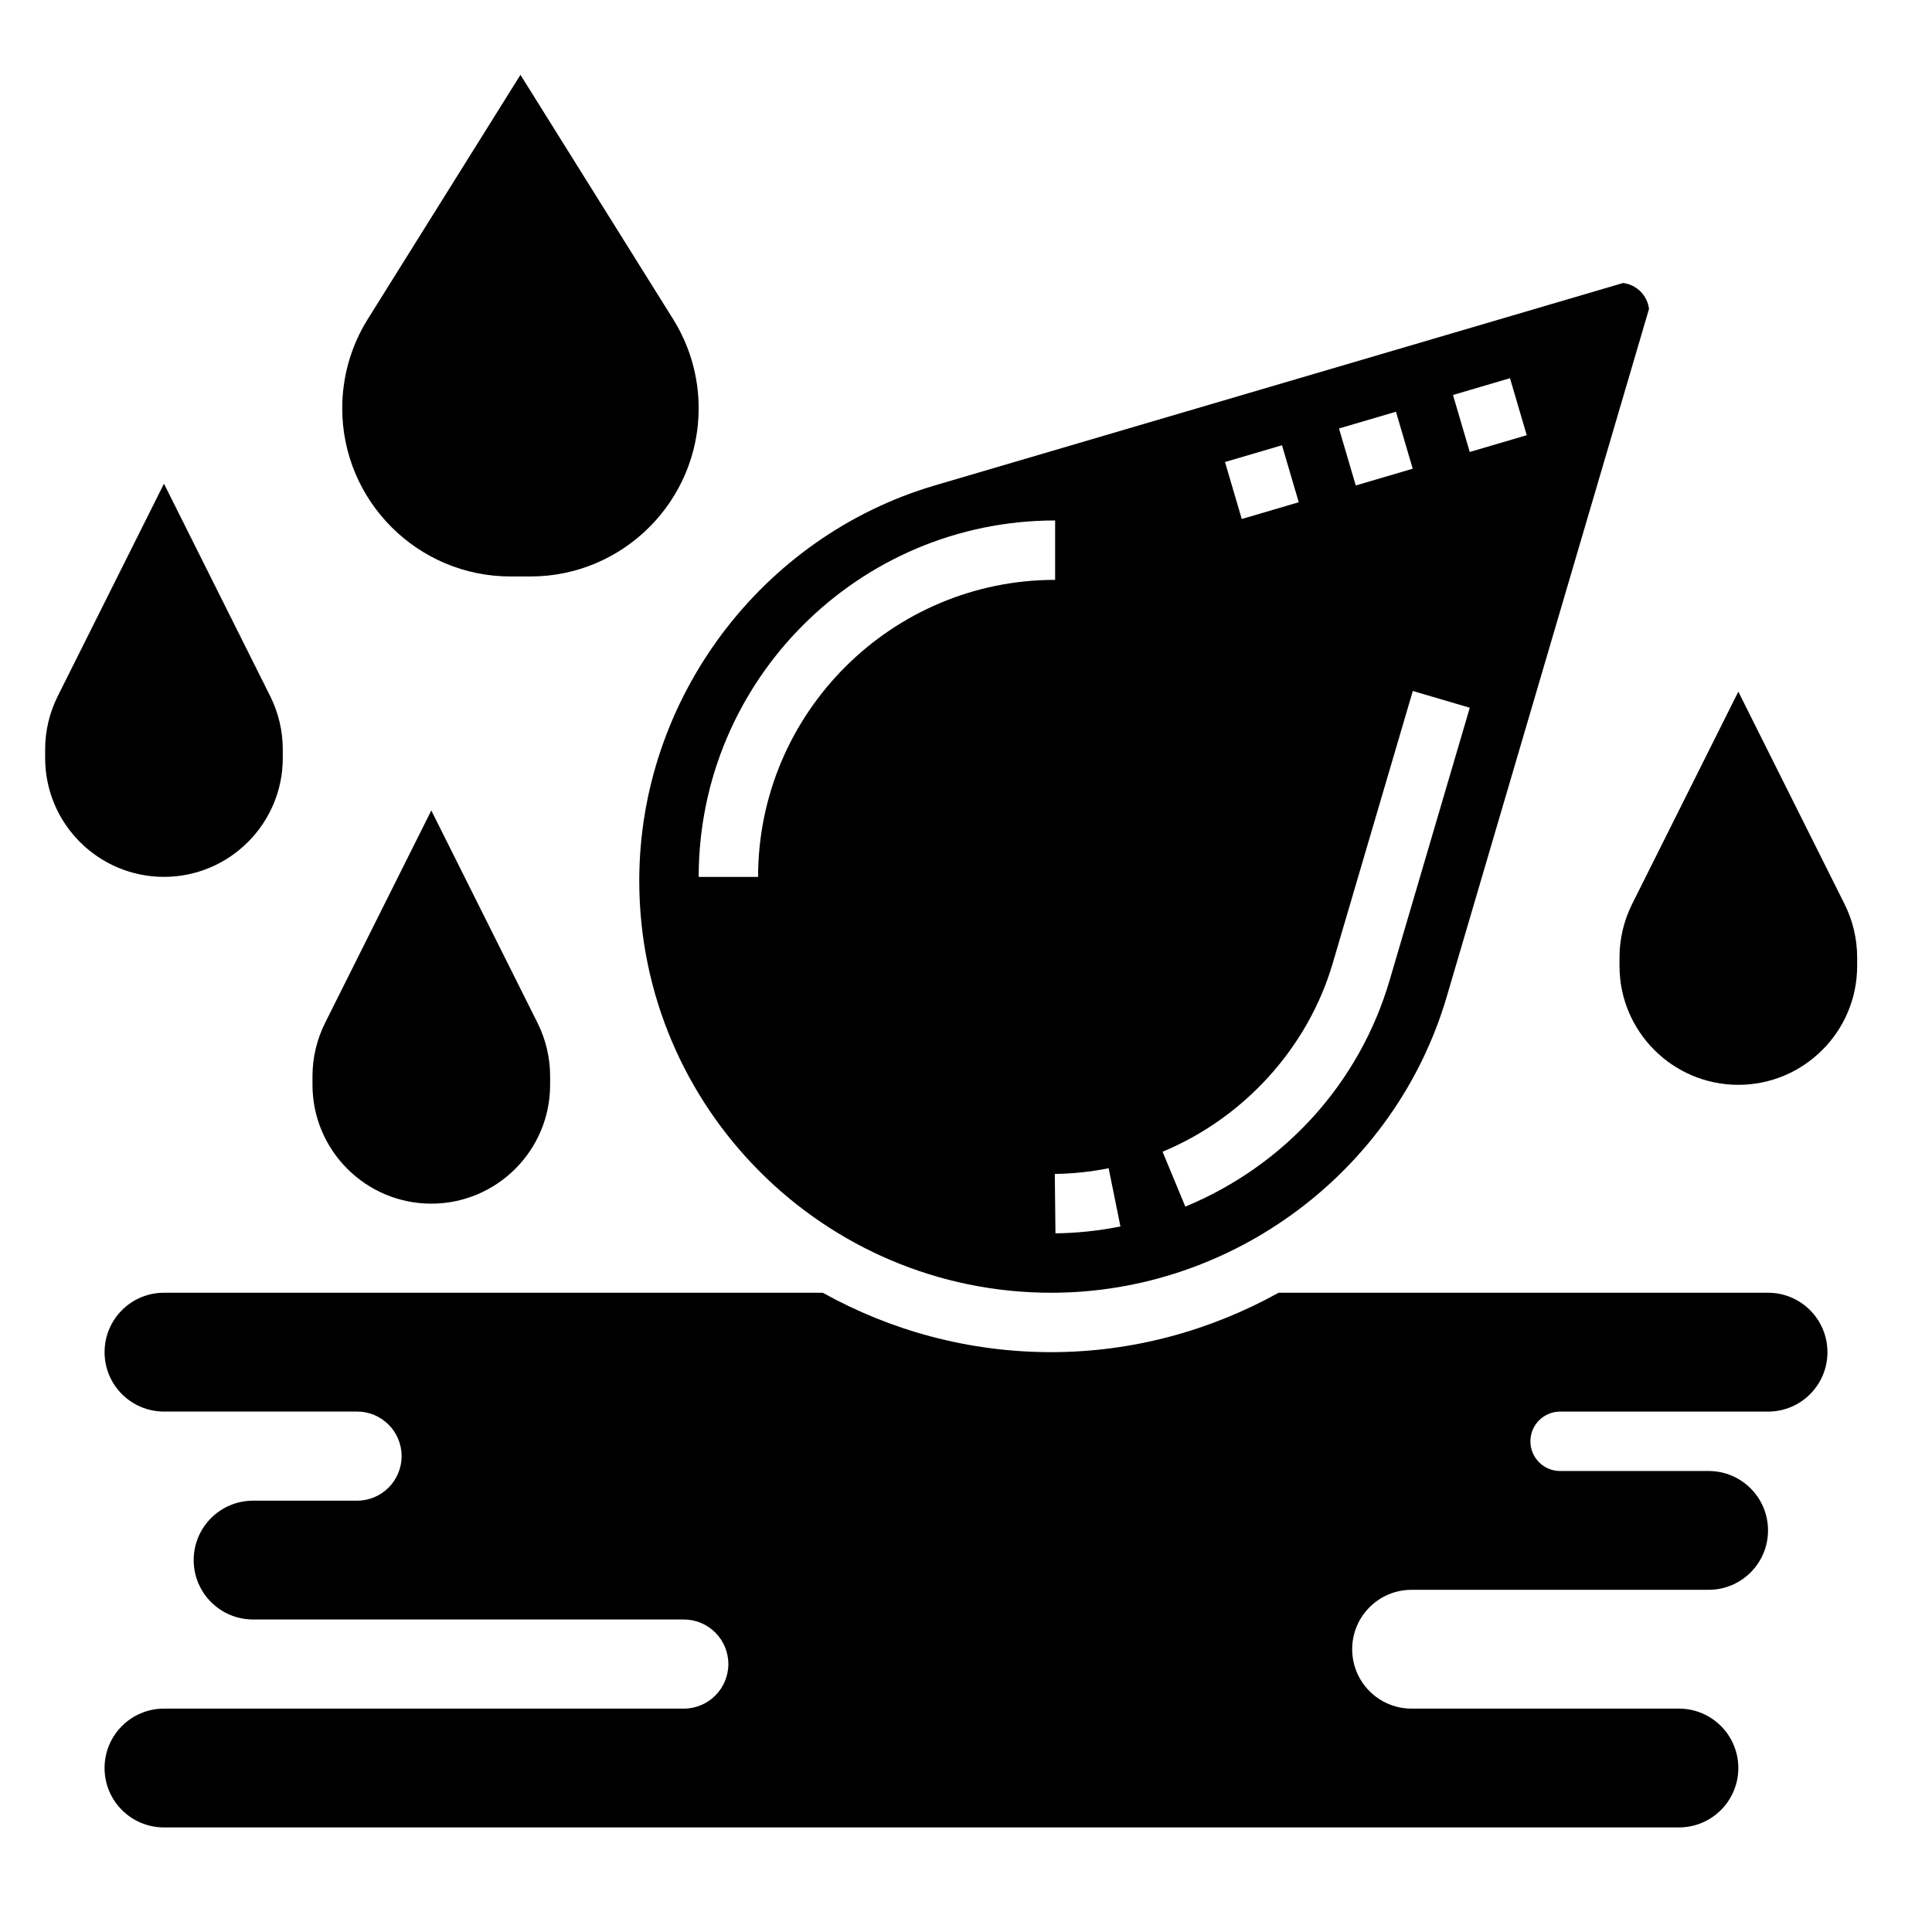 <?xml version="1.0" encoding="UTF-8"?>
<!-- Uploaded to: SVG Repo, www.svgrepo.com, Generator: SVG Repo Mixer Tools -->
<svg fill="#000000" width="800px" height="800px" version="1.1" viewBox="144 144 512 512" xmlns="http://www.w3.org/2000/svg">
 <g>
  <path d="m422.61 486.59c48.105 0 91.191-32.234 104.77-78.391l53.625-182.33c-0.434-3.59-3.289-6.438-6.871-6.871l-182.33 53.625c-46.156 13.574-78.391 56.66-78.391 104.77 0 60.211 48.988 109.2 109.2 109.2zm121.55-242.36 4.441 15.105-15.105 4.441-4.441-15.105zm-30.215 8.879 4.441 15.105-15.098 4.441-4.441-15.105zm-30.203 8.887 4.441 15.105-15.105 4.441-4.441-15.105zm13.43 137.33 21.238-72.211 15.098 4.441-21.238 72.211c-7.981 27.176-27.719 49.035-54.145 60l-6.031-14.547c21.68-9 38.535-27.648 45.078-49.895zm-56.246 69.691c-5.668 1.148-11.453 1.762-17.215 1.828l-0.18-15.742c4.769-0.055 9.582-0.566 14.273-1.512zm-17.305-187.09v15.742c-43.406 0-78.719 35.312-78.719 78.719h-15.742c-0.004-52.086 42.375-94.461 94.461-94.461z"/>
  <path d="m612.54 486.59h-129.69c-18.098 10.035-38.715 15.742-60.246 15.742-21.973 0-42.602-5.746-60.559-15.742h-174.59c-8.699 0-15.742 7.047-15.742 15.742 0 8.699 7.047 15.742 15.742 15.742h51.168c6.519 0 11.809 5.289 11.809 11.809 0 6.523-5.289 11.812-11.809 11.812h-27.551c-8.699 0-15.742 7.047-15.742 15.742 0 8.699 7.047 15.742 15.742 15.742h114.14c6.519 0 11.809 5.289 11.809 11.809s-5.293 11.812-11.809 11.812h-137.76c-8.699 0-15.742 7.047-15.742 15.742 0 8.699 7.047 15.742 15.742 15.742h401.48c8.699 0 15.742-7.047 15.742-15.742 0-8.699-7.047-15.742-15.742-15.742h-70.848c-8.699 0-15.742-7.047-15.742-15.742 0-8.699 7.047-15.742 15.742-15.742h78.719c8.699 0 15.742-7.047 15.742-15.742 0-8.699-7.047-15.742-15.742-15.742h-39.359c-4.344 0-7.871-3.527-7.871-7.871s3.527-7.871 7.871-7.871h55.105c8.699 0 15.742-7.047 15.742-15.742 0-8.711-7.047-15.758-15.746-15.758z"/>
  <path d="m258.3 462.98c17.367 0 31.488-14.121 31.488-31.488v-2.297c0-4.856-1.148-9.73-3.32-14.082l-28.168-56.328-28.168 56.332c-2.168 4.344-3.32 9.219-3.32 14.074v2.301c0 17.363 14.125 31.488 31.488 31.488z"/>
  <path d="m218.94 344.89v-2.297c0-4.856-1.148-9.73-3.32-14.082l-28.168-56.328-28.164 56.332c-2.176 4.348-3.324 9.219-3.324 14.078v2.297c0 17.367 14.121 31.488 31.488 31.488s31.488-14.121 31.488-31.488z"/>
  <path d="m632.84 383.62-28.164-56.324-28.168 56.332c-2.172 4.344-3.32 9.219-3.32 14.074v2.301c0 17.367 14.121 31.488 31.488 31.488s31.488-14.121 31.488-31.488v-2.297c0-4.859-1.148-9.734-3.324-14.086z"/>
  <path d="m279.27 296.77h5.305c24.586 0 44.578-19.996 44.578-44.578 0-8.375-2.348-16.547-6.777-23.625l-40.453-64.734-40.453 64.723c-4.434 7.086-6.777 15.258-6.777 23.637 0 24.582 19.992 44.578 44.578 44.578z"/>
 </g>
</svg>